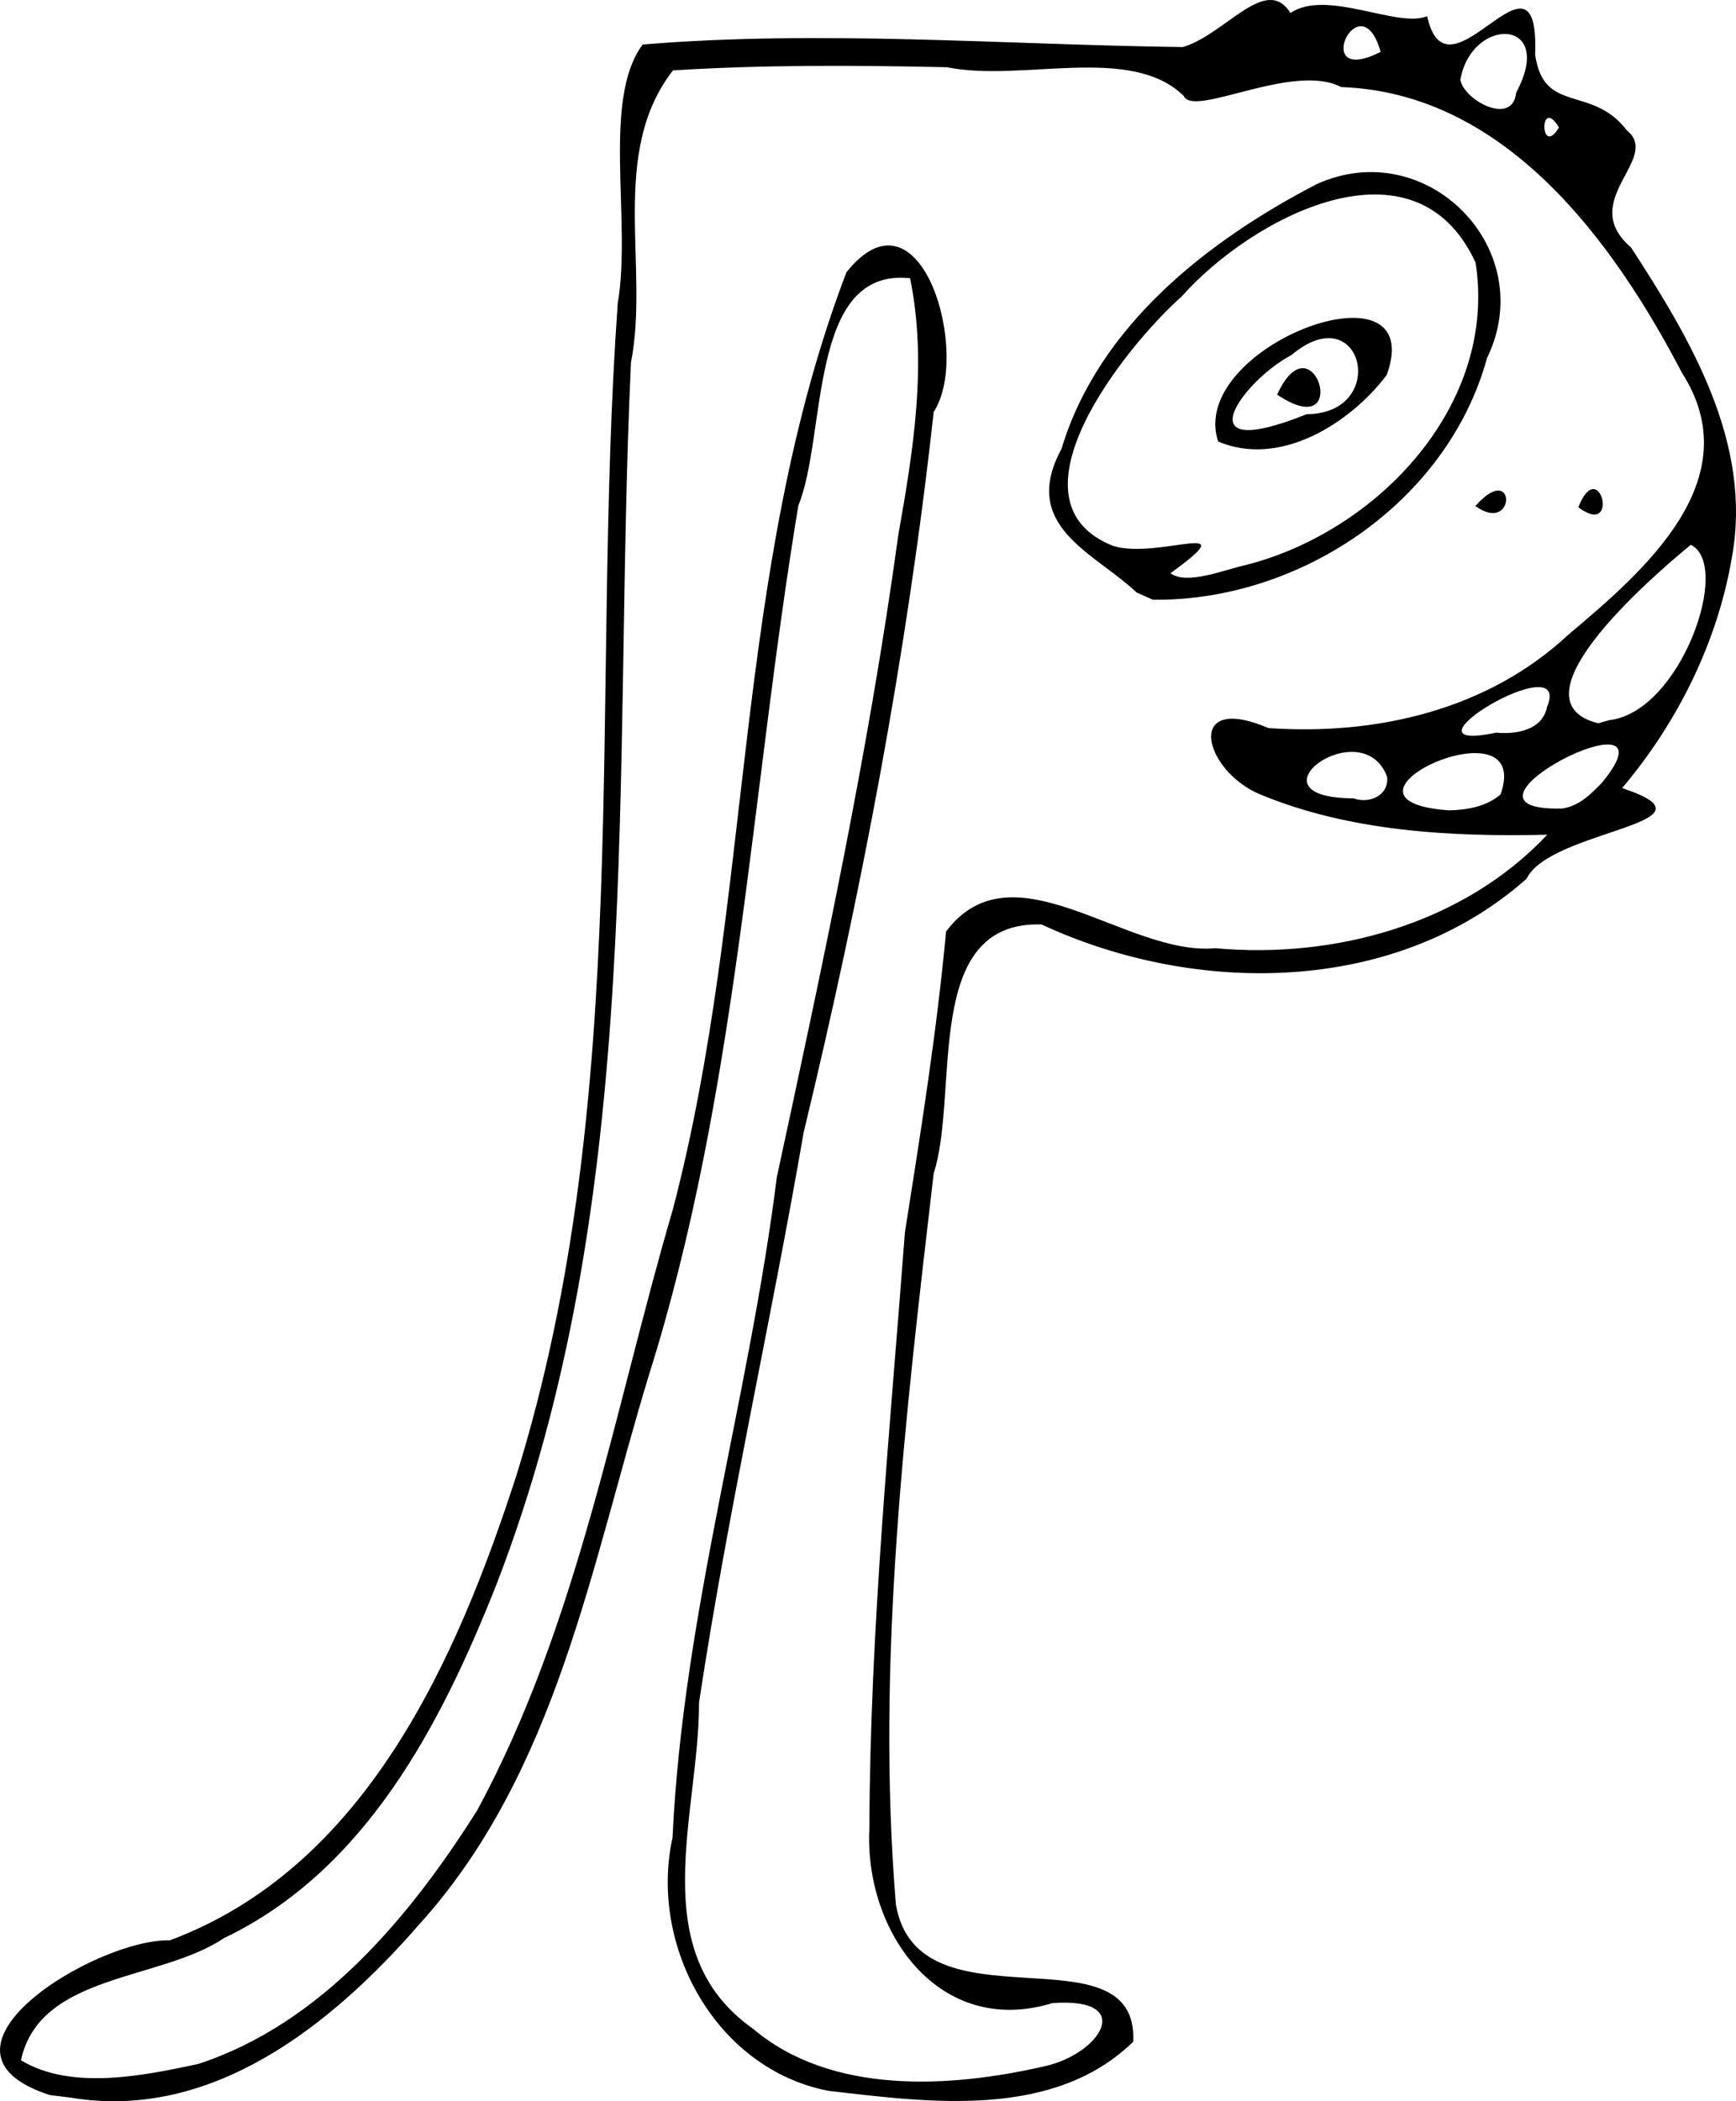 <?xml version="1.0" encoding="UTF-8" standalone="no"?>
<svg
   xmlns:dc="http://purl.org/dc/elements/1.1/"
   xmlns:cc="http://creativecommons.org/ns#"
   xmlns:rdf="http://www.w3.org/1999/02/22-rdf-syntax-ns#"
   xmlns:svg="http://www.w3.org/2000/svg"
   xmlns="http://www.w3.org/2000/svg"
   version="1.1"
   id="svg2"
   viewBox="0 0 210.056 254.116"
   height="71.717mm"
   width="59.283mm">
  <defs
     id="defs4" />
  <g
     transform="translate(-368.829,-19.204)"
     id="layer1">
    <path
       id="path4255"
       d="m 374.857,272.572 c -16.703,-5.384 5.679,-18.955 14.517,-18.709 23.681,-8.819 34.736,-33.952 41.967,-56.312 14.235,-45.889 8.878,-94.439 12.233,-141.671 1.708,-9.845 -1.97,-24.631 3.022,-31.293 21.762,-1.794 43.581,0.032 65.362,0.308 5.165,-1.525 10.035,-8.857 13.022,-4.118 4.362,-2.966 12.984,1.893 16.535,0.382 2.476,11.354 13.631,-10.516 13.069,4.663 1.028,7.277 6.859,3.579 11.113,9.167 4.215,3.382 -6.102,8.506 0.484,14.135 7.209,11.093 14.724,23.675 12.209,37.488 -1.741,10.254 -6.595,20.01 -13.283,27.898 12.902,4.281 -8.73,5.023 -11.55,10.953 -15.908,14.133 -40.131,14.178 -58.698,5.542 -14.531,-0.466 -9.9,20.362 -13.054,30.102 -3.413,29.294 -7.005,58.929 -4.574,88.414 2.653,15.615 29.388,2.481 28.718,16.602 -9.656,9.394 -24.641,7.358 -36.854,5.941 -13.585,-2.594 -21.788,-17.484 -18.889,-30.63 1.255,-27.036 9.267,-53.098 12.616,-79.854 5.565,-25.771 11.117,-51.549 14.704,-77.682 1.806,-10.203 3.534,-20.748 1.422,-31.046 -12.39,-1.336 -10.037,19.009 -13.522,27.499 -5.814,35.073 -7.319,71.004 -18.072,105.131 -7.02,22.994 -11.156,48.171 -27.931,66.598 -10.478,12.016 -24.975,23.645 -42.012,20.808 l -2.555,-0.316 0,0 z m 17.96,-3.762 c 14.896,-4.861 25.669,-17.868 33.765,-30.689 12.208,-22.589 16.511,-48.249 23.664,-72.665 9.779,-37.256 7.153,-77.077 21.002,-113.325 8.986,-11.264 15.151,9.878 10.554,16.902 -3.223,29.383 -8.809,58.421 -15.732,87.131 -3.977,23.023 -9.175,45.852 -12.658,68.939 0.017,13.543 -6.724,30.111 6.542,39.457 9.467,8.018 23.815,7.155 35.2,4.544 6.827,-1.457 11.22,-8.403 1.013,-7.652 -13.711,4.194 -22.802,-8.623 -22.142,-21.201 0.078,-24.051 2.482,-48.042 4.299,-72 1.906,-12.097 3.853,-24.238 4.981,-36.398 8.104,-10.755 21.839,3.022 32.567,2.025 14.468,1.317 30.024,-2.934 40.175,-13.727 -11.767,0.272 -23.97,-0.393 -34.801,-4.903 -6.804,-2.873 -9.174,-12.366 1.065,-7.994 13.038,0.905 26.491,-2.161 36.274,-11.279 9.128,-7.673 22.056,-18.754 13.761,-31.685 C 564,48.298 550.927,30.419 531.118,29.735 c -5.824,-3.055 -17.879,3.77 -19.061,1.064 -6.446,-6.289 -19.605,-1.615 -28.636,-3.465 -11.053,-0.24 -22.122,-0.309 -33.161,0.381 -7.796,10.036 -2.818,23.719 -5.086,35.354 -2.292,49.461 1.949,100.661 -16.292,147.801 -6.676,16.847 -15.787,34.518 -32.943,42.718 -7.741,5.212 -22.308,4.254 -24.573,14.776 6.076,3.676 14.803,1.87 21.451,0.448 z M 506.369,90.866 c -5.147,-4.871 -14.182,-7.978 -9.091,-17.398 4.464,-14.825 17.645,-25.137 30.86,-31.99 13.319,-6.062 27.047,7.841 20.618,21.037 -4.788,17.449 -22.656,29.423 -40.42,29.219 l -1.968,-0.868 0,0 z m 13.327,-3.363 c 15.847,-4.077 30.355,-19.334 27.679,-36.538 -7.368,-16.003 -27.122,-5.398 -35.543,4.071 -6.875,6.123 -21.905,24.888 -8.26,30.208 5.488,1.633 16.28,-3.516 6.885,3.279 1.945,1.497 6.607,-0.45 9.239,-1.02 z m -3.473,-14.906 c -3.817,-11.551 25.575,-22.485 20.408,-8.056 -4.426,5.879 -12.96,11.24 -20.408,8.056 z m 10.71,-3.3 c 10.106,-0.078 6.76,-14.4 -1.836,-7.155 -5.782,3.01 -13.433,13.286 1.836,7.155 z m -3.57,-2.365 c 4.379,-9.63 9.185,6.158 0,0 z m 23.991,13.467 c 4.966,-5.627 4.934,3.584 0,0 z m 12.449,0.149 c 2.582,-6.478 5.117,3.826 0,0 z m -9.402,34.729 c 4.112,-11.728 -23.112,0.718 -6.243,1.928 2.187,-0.05 4.525,-0.443 6.243,-1.928 z m 12.343,-1.508 c 9.747,-11.959 -20.987,3.608 -4.906,3.214 2.045,-0.263 3.563,-1.797 4.906,-3.214 z m -26.077,-0.636 c -3.037,-8.013 -17.55,2.574 -4.056,2.619 1.901,0.699 4.315,-0.34 4.056,-2.619 z m 19.357,-8.438 c 3.191,-7.699 -19.316,5.866 -6.156,3.115 2.385,0.223 5.59,-0.269 6.156,-3.115 z m 7.546,1.597 c 8.617,-0.985 14.866,-18.8 9.842,-21.197 -4.985,4.092 -22.046,18.905 -11.186,21.579 0.448,-0.127 0.896,-0.255 1.344,-0.382 z m -6.105,-71.675 c -2.402,-3.979 -2.314,3.832 0,0 z m -5.174,-4.219 c 4.861,-9.061 -5.401,-9.283 -6.757,-1.542 0.437,2.475 6.33,5.66 6.757,1.542 z m -16.403,-4.922 c -2.49,-8.818 -8.729,4.443 0,0 z"
       style="fill:#000000" />
  </g>
</svg>
